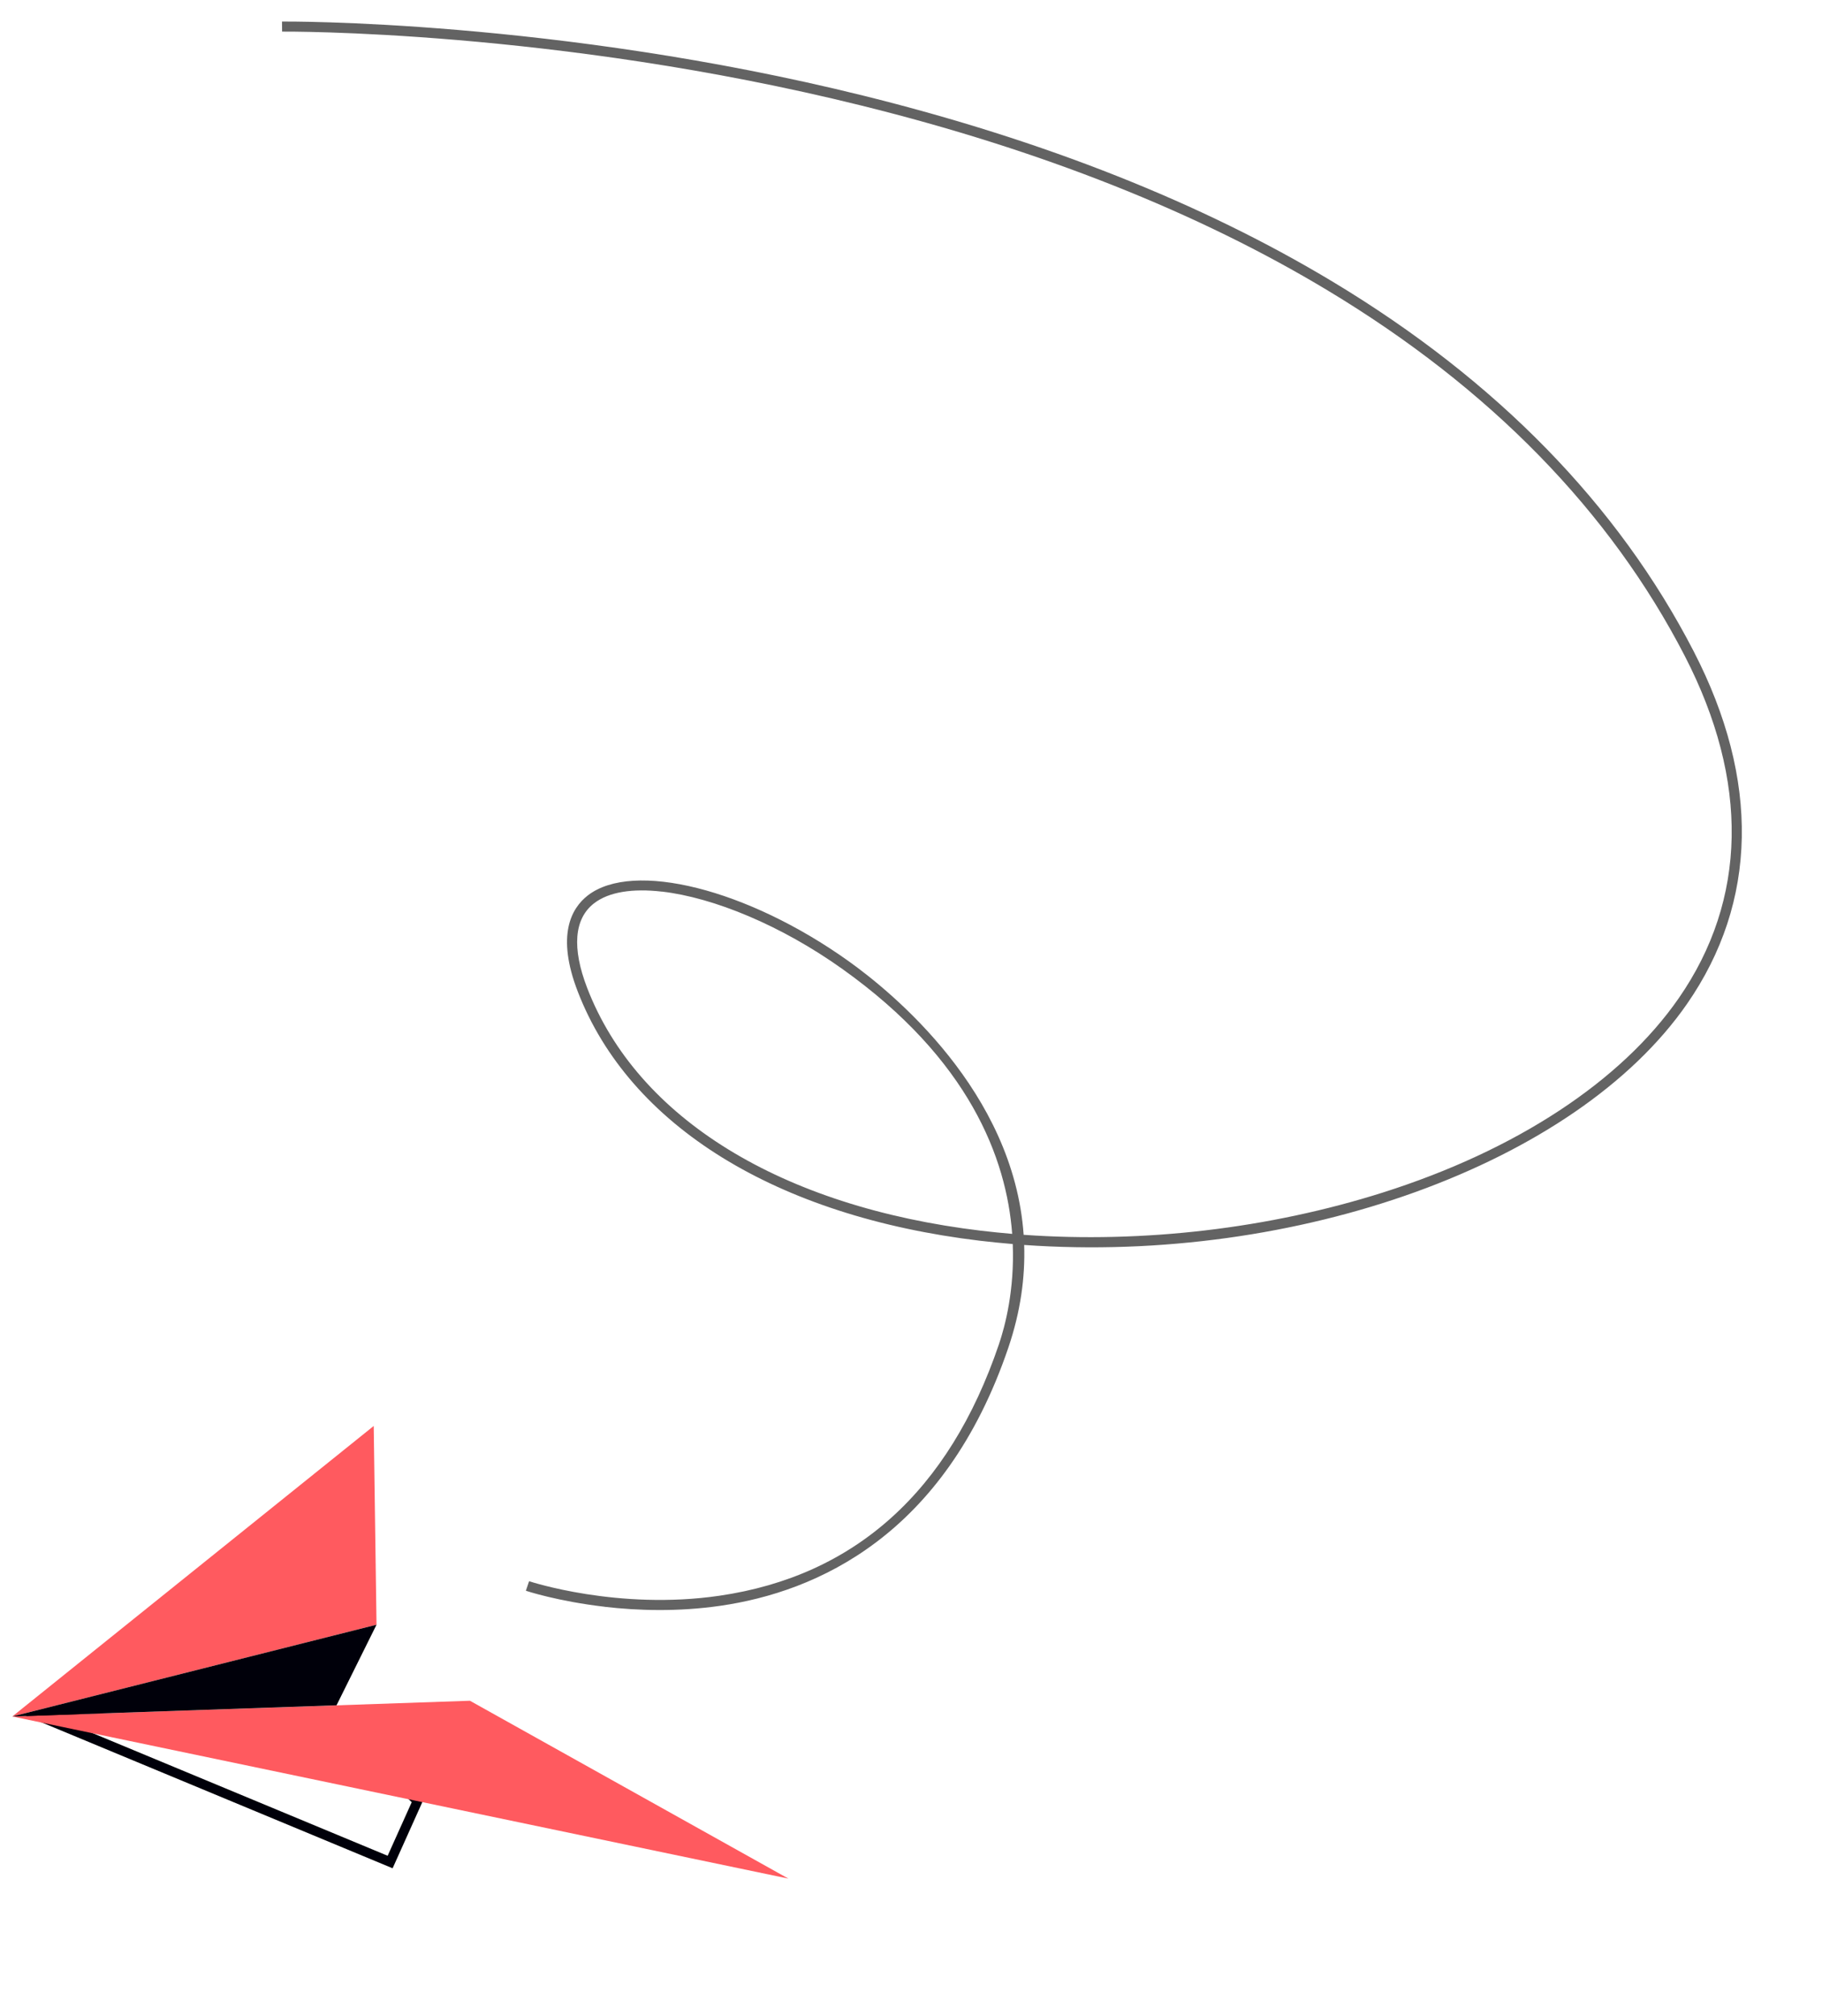 <svg width="179" height="198" viewBox="0 0 179 198" fill="none" xmlns="http://www.w3.org/2000/svg">
<path d="M2.181 168.35L32.721 168.079L41.584 176.764L38.572 183.468L2.185 168.351L2.181 168.35ZM32.338 169.031L6.837 169.256L38.084 182.239L40.448 176.98L32.338 169.031Z" fill="#00000A"/>
<path d="M1.215 168.561L46.168 167.016L77.451 184.481L1.215 168.561Z" fill="#FF5A5F"/>
<path d="M36.991 159.553L1.209 168.561L36.715 140.032L36.991 159.553Z" fill="#FF5A5F"/>
<path d="M36.99 159.551L33.062 167.462L1.209 168.56L36.99 159.551Z" fill="#00000A"/>
<path d="M59.407 157.787C54.797 157.252 51.715 156.233 51.664 156.214L51.98 155.277C52.065 155.304 60.713 158.159 70.677 156.704C83.99 154.761 93.227 146.461 98.131 132.033C98.754 130.201 99.676 126.662 99.496 122.167C98.422 122.078 97.355 121.967 96.28 121.843C76.249 119.449 61.85 110.536 56.767 97.388C54.63 91.864 56.121 89.198 57.744 87.936C62.191 84.484 73.431 87.304 83.329 94.359C87.674 97.454 99.576 107.184 100.567 121.26C112.297 122.095 124.671 120.652 135.855 117.109C148.943 112.962 159.264 106.185 164.923 98.029C171.655 88.327 171.861 76.709 165.522 64.424C158.176 50.193 146.378 38.117 130.448 28.529C117.683 20.842 102.253 14.728 84.59 10.357C54.482 2.902 27.979 3.104 27.714 3.104L27.706 2.115C27.971 2.111 54.58 1.908 84.808 9.39C102.574 13.787 118.096 19.938 130.948 27.675C147.043 37.361 158.97 49.576 166.399 63.97C172.918 76.598 172.689 88.57 165.735 98.59C154.8 114.347 127.368 124.152 100.618 122.257C100.723 125.421 100.27 128.794 99.06 132.352C92.784 150.813 80.217 156.321 70.778 157.69C66.586 158.297 62.621 158.164 59.403 157.791L59.407 157.787ZM65.035 87.56C62.173 87.228 59.813 87.576 58.355 88.712C56.403 90.226 56.175 93.101 57.69 97.028C62.633 109.825 76.746 118.51 96.399 120.86C97.403 120.977 98.418 121.081 99.44 121.169C98.884 113.76 95.24 104.049 82.761 95.157C76.747 90.871 70.107 88.144 65.035 87.555L65.035 87.56Z" fill="black" fill-opacity="0.61"/>
</svg>
